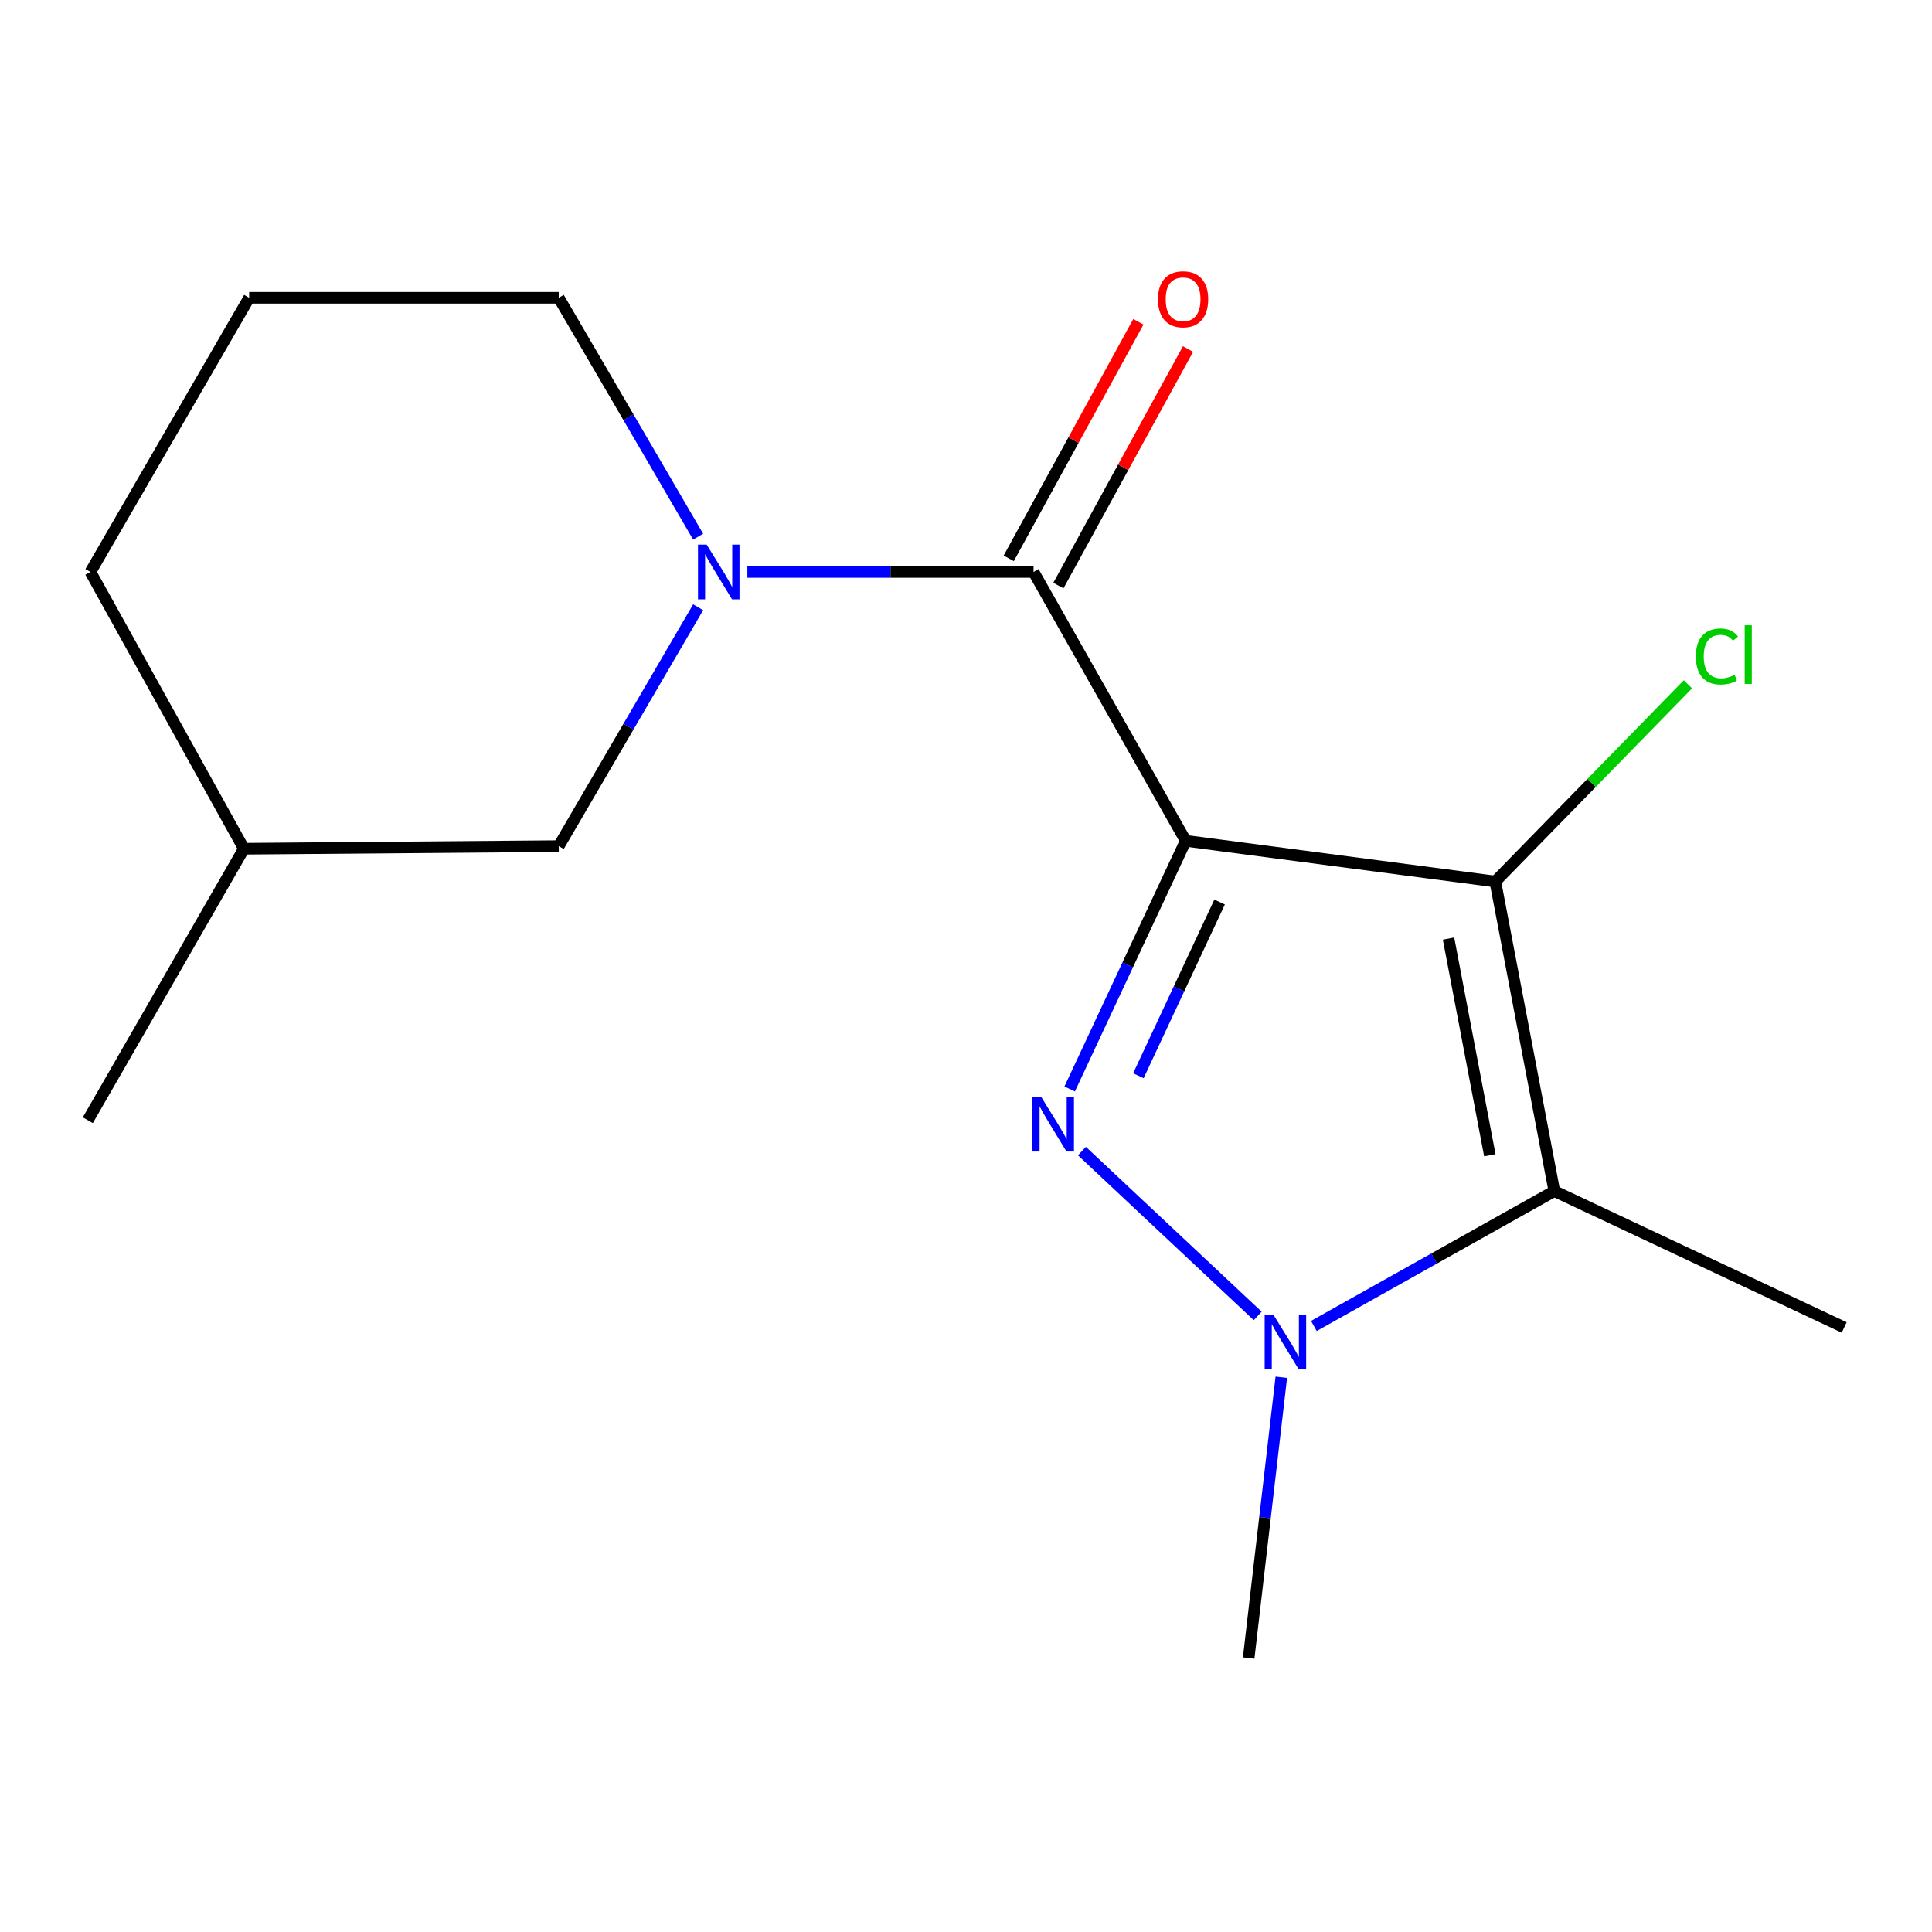 <?xml version='1.0' encoding='iso-8859-1'?>
<svg version='1.1' baseProfile='full'
              xmlns='http://www.w3.org/2000/svg'
                      xmlns:rdkit='http://www.rdkit.org/xml'
                      xmlns:xlink='http://www.w3.org/1999/xlink'
                  xml:space='preserve'
width='1000px' height='1000px' viewBox='0 0 1000 1000'>
<!-- END OF HEADER -->
<rect style='opacity:1.0;fill:#FFFFFF;stroke:none' width='1000' height='1000' x='0' y='0'> </rect>
<path class='bond-0' d='M 613.718,435.214 L 583.687,499.433' style='fill:none;fill-rule:evenodd;stroke:#000000;stroke-width:6px;stroke-linecap:butt;stroke-linejoin:miter;stroke-opacity:1' />
<path class='bond-0' d='M 583.687,499.433 L 553.656,563.652' style='fill:none;fill-rule:evenodd;stroke:#0000FF;stroke-width:6px;stroke-linecap:butt;stroke-linejoin:miter;stroke-opacity:1' />
<path class='bond-0' d='M 631.262,466.896 L 610.24,511.85' style='fill:none;fill-rule:evenodd;stroke:#000000;stroke-width:6px;stroke-linecap:butt;stroke-linejoin:miter;stroke-opacity:1' />
<path class='bond-0' d='M 610.24,511.85 L 589.218,556.804' style='fill:none;fill-rule:evenodd;stroke:#0000FF;stroke-width:6px;stroke-linecap:butt;stroke-linejoin:miter;stroke-opacity:1' />
<path class='bond-1' d='M 613.718,435.214 L 773.962,456.27' style='fill:none;fill-rule:evenodd;stroke:#000000;stroke-width:6px;stroke-linecap:butt;stroke-linejoin:miter;stroke-opacity:1' />
<path class='bond-4' d='M 613.718,435.214 L 534.964,296.042' style='fill:none;fill-rule:evenodd;stroke:#000000;stroke-width:6px;stroke-linecap:butt;stroke-linejoin:miter;stroke-opacity:1' />
<path class='bond-2' d='M 560.001,595.797 L 650.975,681.124' style='fill:none;fill-rule:evenodd;stroke:#0000FF;stroke-width:6px;stroke-linecap:butt;stroke-linejoin:miter;stroke-opacity:1' />
<path class='bond-3' d='M 773.962,456.27 L 804.512,616.498' style='fill:none;fill-rule:evenodd;stroke:#000000;stroke-width:6px;stroke-linecap:butt;stroke-linejoin:miter;stroke-opacity:1' />
<path class='bond-3' d='M 749.75,485.794 L 771.135,597.954' style='fill:none;fill-rule:evenodd;stroke:#000000;stroke-width:6px;stroke-linecap:butt;stroke-linejoin:miter;stroke-opacity:1' />
<path class='bond-8' d='M 773.962,456.27 L 823.813,405.23' style='fill:none;fill-rule:evenodd;stroke:#000000;stroke-width:6px;stroke-linecap:butt;stroke-linejoin:miter;stroke-opacity:1' />
<path class='bond-8' d='M 823.813,405.23 L 873.664,354.19' style='fill:none;fill-rule:evenodd;stroke:#00CC00;stroke-width:6px;stroke-linecap:butt;stroke-linejoin:miter;stroke-opacity:1' />
<path class='bond-11' d='M 663.2,712.862 L 654.752,785.53' style='fill:none;fill-rule:evenodd;stroke:#0000FF;stroke-width:6px;stroke-linecap:butt;stroke-linejoin:miter;stroke-opacity:1' />
<path class='bond-11' d='M 654.752,785.53 L 646.304,858.199' style='fill:none;fill-rule:evenodd;stroke:#000000;stroke-width:6px;stroke-linecap:butt;stroke-linejoin:miter;stroke-opacity:1' />
<path class='bond-16' d='M 680.055,686.32 L 742.283,651.409' style='fill:none;fill-rule:evenodd;stroke:#0000FF;stroke-width:6px;stroke-linecap:butt;stroke-linejoin:miter;stroke-opacity:1' />
<path class='bond-16' d='M 742.283,651.409 L 804.512,616.498' style='fill:none;fill-rule:evenodd;stroke:#000000;stroke-width:6px;stroke-linecap:butt;stroke-linejoin:miter;stroke-opacity:1' />
<path class='bond-10' d='M 804.512,616.498 L 954.545,687.093' style='fill:none;fill-rule:evenodd;stroke:#000000;stroke-width:6px;stroke-linecap:butt;stroke-linejoin:miter;stroke-opacity:1' />
<path class='bond-5' d='M 534.964,296.042 L 460.897,296.042' style='fill:none;fill-rule:evenodd;stroke:#000000;stroke-width:6px;stroke-linecap:butt;stroke-linejoin:miter;stroke-opacity:1' />
<path class='bond-5' d='M 460.897,296.042 L 386.83,296.042' style='fill:none;fill-rule:evenodd;stroke:#0000FF;stroke-width:6px;stroke-linecap:butt;stroke-linejoin:miter;stroke-opacity:1' />
<path class='bond-7' d='M 547.816,303.087 L 581.369,241.868' style='fill:none;fill-rule:evenodd;stroke:#000000;stroke-width:6px;stroke-linecap:butt;stroke-linejoin:miter;stroke-opacity:1' />
<path class='bond-7' d='M 581.369,241.868 L 614.922,180.65' style='fill:none;fill-rule:evenodd;stroke:#FF0000;stroke-width:6px;stroke-linecap:butt;stroke-linejoin:miter;stroke-opacity:1' />
<path class='bond-7' d='M 522.111,288.998 L 555.664,227.78' style='fill:none;fill-rule:evenodd;stroke:#000000;stroke-width:6px;stroke-linecap:butt;stroke-linejoin:miter;stroke-opacity:1' />
<path class='bond-7' d='M 555.664,227.78 L 589.217,166.561' style='fill:none;fill-rule:evenodd;stroke:#FF0000;stroke-width:6px;stroke-linecap:butt;stroke-linejoin:miter;stroke-opacity:1' />
<path class='bond-6' d='M 361.357,314.31 L 325.282,376.13' style='fill:none;fill-rule:evenodd;stroke:#0000FF;stroke-width:6px;stroke-linecap:butt;stroke-linejoin:miter;stroke-opacity:1' />
<path class='bond-6' d='M 325.282,376.13 L 289.208,437.949' style='fill:none;fill-rule:evenodd;stroke:#000000;stroke-width:6px;stroke-linecap:butt;stroke-linejoin:miter;stroke-opacity:1' />
<path class='bond-9' d='M 361.357,277.775 L 325.282,215.955' style='fill:none;fill-rule:evenodd;stroke:#0000FF;stroke-width:6px;stroke-linecap:butt;stroke-linejoin:miter;stroke-opacity:1' />
<path class='bond-9' d='M 325.282,215.955 L 289.208,154.135' style='fill:none;fill-rule:evenodd;stroke:#000000;stroke-width:6px;stroke-linecap:butt;stroke-linejoin:miter;stroke-opacity:1' />
<path class='bond-12' d='M 289.208,437.949 L 126.244,439.301' style='fill:none;fill-rule:evenodd;stroke:#000000;stroke-width:6px;stroke-linecap:butt;stroke-linejoin:miter;stroke-opacity:1' />
<path class='bond-13' d='M 289.208,154.135 L 128.964,154.135' style='fill:none;fill-rule:evenodd;stroke:#000000;stroke-width:6px;stroke-linecap:butt;stroke-linejoin:miter;stroke-opacity:1' />
<path class='bond-15' d='M 126.244,439.301 L 45.455,579.824' style='fill:none;fill-rule:evenodd;stroke:#000000;stroke-width:6px;stroke-linecap:butt;stroke-linejoin:miter;stroke-opacity:1' />
<path class='bond-17' d='M 126.244,439.301 L 46.806,296.042' style='fill:none;fill-rule:evenodd;stroke:#000000;stroke-width:6px;stroke-linecap:butt;stroke-linejoin:miter;stroke-opacity:1' />
<path class='bond-14' d='M 128.964,154.135 L 46.806,296.042' style='fill:none;fill-rule:evenodd;stroke:#000000;stroke-width:6px;stroke-linecap:butt;stroke-linejoin:miter;stroke-opacity:1' />
<path  class='atom-1' d='M 538.882 567.7
L 548.162 582.7
Q 549.082 584.18, 550.562 586.86
Q 552.042 589.54, 552.122 589.7
L 552.122 567.7
L 555.882 567.7
L 555.882 596.02
L 552.002 596.02
L 542.042 579.62
Q 540.882 577.7, 539.642 575.5
Q 538.442 573.3, 538.082 572.62
L 538.082 596.02
L 534.402 596.02
L 534.402 567.7
L 538.882 567.7
' fill='#0000FF'/>
<path  class='atom-3' d='M 659.065 680.424
L 668.345 695.424
Q 669.265 696.904, 670.745 699.584
Q 672.225 702.264, 672.305 702.424
L 672.305 680.424
L 676.065 680.424
L 676.065 708.744
L 672.185 708.744
L 662.225 692.344
Q 661.065 690.424, 659.825 688.224
Q 658.625 686.024, 658.265 685.344
L 658.265 708.744
L 654.585 708.744
L 654.585 680.424
L 659.065 680.424
' fill='#0000FF'/>
<path  class='atom-6' d='M 365.757 281.882
L 375.037 296.882
Q 375.957 298.362, 377.437 301.042
Q 378.917 303.722, 378.997 303.882
L 378.997 281.882
L 382.757 281.882
L 382.757 310.202
L 378.877 310.202
L 368.917 293.802
Q 367.757 291.882, 366.517 289.682
Q 365.317 287.482, 364.957 286.802
L 364.957 310.202
L 361.277 310.202
L 361.277 281.882
L 365.757 281.882
' fill='#0000FF'/>
<path  class='atom-8' d='M 599.366 154.899
Q 599.366 148.099, 602.726 144.299
Q 606.086 140.499, 612.366 140.499
Q 618.646 140.499, 622.006 144.299
Q 625.366 148.099, 625.366 154.899
Q 625.366 161.779, 621.966 165.699
Q 618.566 169.579, 612.366 169.579
Q 606.126 169.579, 602.726 165.699
Q 599.366 161.819, 599.366 154.899
M 612.366 166.379
Q 616.686 166.379, 619.006 163.499
Q 621.366 160.579, 621.366 154.899
Q 621.366 149.339, 619.006 146.539
Q 616.686 143.699, 612.366 143.699
Q 608.046 143.699, 605.686 146.499
Q 603.366 149.299, 603.366 154.899
Q 603.366 160.619, 605.686 163.499
Q 608.046 166.379, 612.366 166.379
' fill='#FF0000'/>
<path  class='atom-9' d='M 877.769 339.787
Q 877.769 332.747, 881.049 329.067
Q 884.369 325.347, 890.649 325.347
Q 896.489 325.347, 899.609 329.467
L 896.969 331.627
Q 894.689 328.627, 890.649 328.627
Q 886.369 328.627, 884.089 331.507
Q 881.849 334.347, 881.849 339.787
Q 881.849 345.387, 884.169 348.267
Q 886.529 351.147, 891.089 351.147
Q 894.209 351.147, 897.849 349.267
L 898.969 352.267
Q 897.489 353.227, 895.249 353.787
Q 893.009 354.347, 890.529 354.347
Q 884.369 354.347, 881.049 350.587
Q 877.769 346.827, 877.769 339.787
' fill='#00CC00'/>
<path  class='atom-9' d='M 903.049 323.627
L 906.729 323.627
L 906.729 353.987
L 903.049 353.987
L 903.049 323.627
' fill='#00CC00'/>
</svg>
